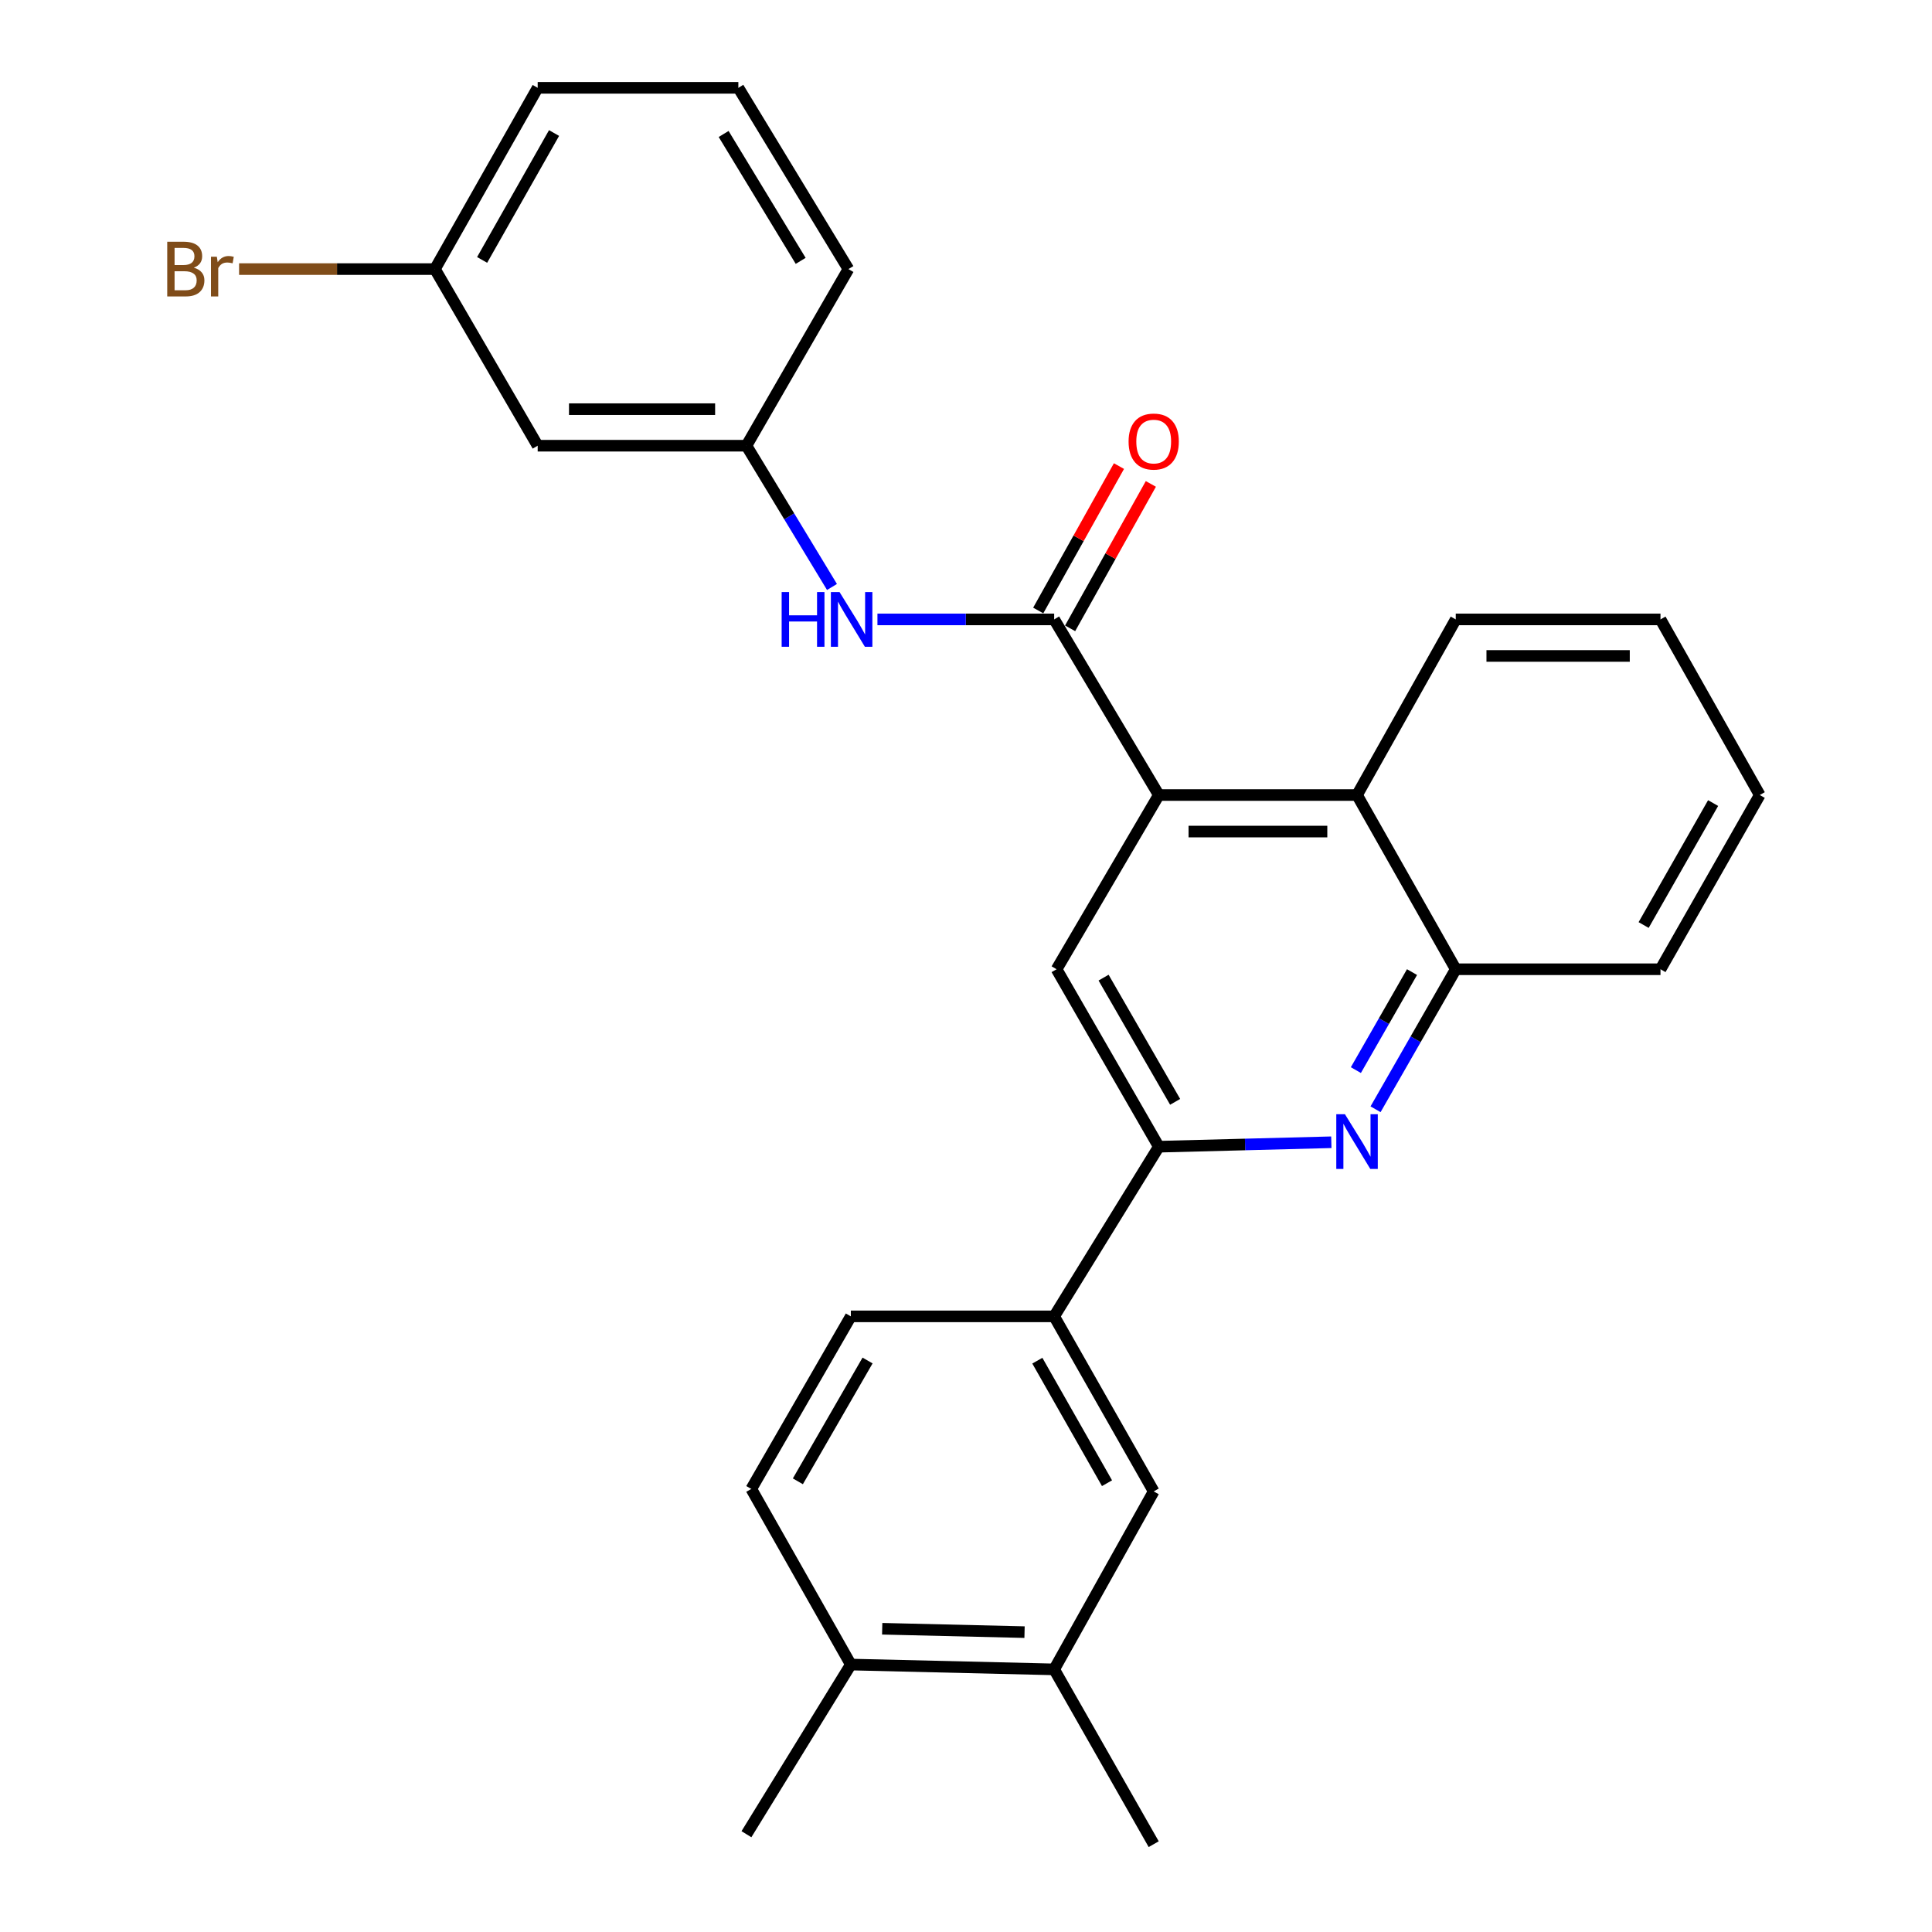 <?xml version='1.0' encoding='iso-8859-1'?>
<svg version='1.1' baseProfile='full'
              xmlns='http://www.w3.org/2000/svg'
                      xmlns:rdkit='http://www.rdkit.org/xml'
                      xmlns:xlink='http://www.w3.org/1999/xlink'
                  xml:space='preserve'
width='1000px' height='1000px' viewBox='0 0 1000 1000'>
<!-- END OF HEADER -->
<rect style='opacity:1.0;fill:#FFFFFF;stroke:none' width='1000' height='1000' x='0' y='0'> </rect>
<path class='bond-0' d='M 599.801,411.501 L 545.638,320.607' style='fill:none;fill-rule:evenodd;stroke:#000000;stroke-width:6px;stroke-linecap:butt;stroke-linejoin:miter;stroke-opacity:1' />
<path class='bond-3' d='M 599.801,411.501 L 546.889,501.681' style='fill:none;fill-rule:evenodd;stroke:#000000;stroke-width:6px;stroke-linecap:butt;stroke-linejoin:miter;stroke-opacity:1' />
<path class='bond-4' d='M 599.801,411.501 L 702.4,411.501' style='fill:none;fill-rule:evenodd;stroke:#000000;stroke-width:6px;stroke-linecap:butt;stroke-linejoin:miter;stroke-opacity:1' />
<path class='bond-4' d='M 615.191,430.413 L 687.01,430.413' style='fill:none;fill-rule:evenodd;stroke:#000000;stroke-width:6px;stroke-linecap:butt;stroke-linejoin:miter;stroke-opacity:1' />
<path class='bond-6' d='M 545.638,320.607 L 499.9,320.607' style='fill:none;fill-rule:evenodd;stroke:#000000;stroke-width:6px;stroke-linecap:butt;stroke-linejoin:miter;stroke-opacity:1' />
<path class='bond-6' d='M 499.9,320.607 L 454.162,320.607' style='fill:none;fill-rule:evenodd;stroke:#0000FF;stroke-width:6px;stroke-linecap:butt;stroke-linejoin:miter;stroke-opacity:1' />
<path class='bond-10' d='M 553.892,325.221 L 574.786,287.848' style='fill:none;fill-rule:evenodd;stroke:#000000;stroke-width:6px;stroke-linecap:butt;stroke-linejoin:miter;stroke-opacity:1' />
<path class='bond-10' d='M 574.786,287.848 L 595.68,250.476' style='fill:none;fill-rule:evenodd;stroke:#FF0000;stroke-width:6px;stroke-linecap:butt;stroke-linejoin:miter;stroke-opacity:1' />
<path class='bond-10' d='M 537.385,315.992 L 558.278,278.62' style='fill:none;fill-rule:evenodd;stroke:#000000;stroke-width:6px;stroke-linecap:butt;stroke-linejoin:miter;stroke-opacity:1' />
<path class='bond-10' d='M 558.278,278.62 L 579.172,241.247' style='fill:none;fill-rule:evenodd;stroke:#FF0000;stroke-width:6px;stroke-linecap:butt;stroke-linejoin:miter;stroke-opacity:1' />
<path class='bond-1' d='M 711.983,574.154 L 732.739,537.917' style='fill:none;fill-rule:evenodd;stroke:#0000FF;stroke-width:6px;stroke-linecap:butt;stroke-linejoin:miter;stroke-opacity:1' />
<path class='bond-1' d='M 732.739,537.917 L 753.495,501.681' style='fill:none;fill-rule:evenodd;stroke:#000000;stroke-width:6px;stroke-linecap:butt;stroke-linejoin:miter;stroke-opacity:1' />
<path class='bond-1' d='M 701.799,553.883 L 716.328,528.518' style='fill:none;fill-rule:evenodd;stroke:#0000FF;stroke-width:6px;stroke-linecap:butt;stroke-linejoin:miter;stroke-opacity:1' />
<path class='bond-1' d='M 716.328,528.518 L 730.857,503.152' style='fill:none;fill-rule:evenodd;stroke:#000000;stroke-width:6px;stroke-linecap:butt;stroke-linejoin:miter;stroke-opacity:1' />
<path class='bond-27' d='M 689.094,591.227 L 644.448,592.379' style='fill:none;fill-rule:evenodd;stroke:#0000FF;stroke-width:6px;stroke-linecap:butt;stroke-linejoin:miter;stroke-opacity:1' />
<path class='bond-27' d='M 644.448,592.379 L 599.801,593.532' style='fill:none;fill-rule:evenodd;stroke:#000000;stroke-width:6px;stroke-linecap:butt;stroke-linejoin:miter;stroke-opacity:1' />
<path class='bond-2' d='M 599.801,593.532 L 546.889,501.681' style='fill:none;fill-rule:evenodd;stroke:#000000;stroke-width:6px;stroke-linecap:butt;stroke-linejoin:miter;stroke-opacity:1' />
<path class='bond-2' d='M 608.252,570.314 L 571.213,506.018' style='fill:none;fill-rule:evenodd;stroke:#000000;stroke-width:6px;stroke-linecap:butt;stroke-linejoin:miter;stroke-opacity:1' />
<path class='bond-7' d='M 599.801,593.532 L 545.638,681.347' style='fill:none;fill-rule:evenodd;stroke:#000000;stroke-width:6px;stroke-linecap:butt;stroke-linejoin:miter;stroke-opacity:1' />
<path class='bond-5' d='M 702.4,411.501 L 753.495,501.681' style='fill:none;fill-rule:evenodd;stroke:#000000;stroke-width:6px;stroke-linecap:butt;stroke-linejoin:miter;stroke-opacity:1' />
<path class='bond-18' d='M 702.4,411.501 L 753.495,320.607' style='fill:none;fill-rule:evenodd;stroke:#000000;stroke-width:6px;stroke-linecap:butt;stroke-linejoin:miter;stroke-opacity:1' />
<path class='bond-19' d='M 753.495,501.681 L 859.466,501.681' style='fill:none;fill-rule:evenodd;stroke:#000000;stroke-width:6px;stroke-linecap:butt;stroke-linejoin:miter;stroke-opacity:1' />
<path class='bond-11' d='M 430.635,303.819 L 408.495,267.26' style='fill:none;fill-rule:evenodd;stroke:#0000FF;stroke-width:6px;stroke-linecap:butt;stroke-linejoin:miter;stroke-opacity:1' />
<path class='bond-11' d='M 408.495,267.26 L 386.355,230.7' style='fill:none;fill-rule:evenodd;stroke:#000000;stroke-width:6px;stroke-linecap:butt;stroke-linejoin:miter;stroke-opacity:1' />
<path class='bond-8' d='M 545.638,681.347 L 597.153,771.948' style='fill:none;fill-rule:evenodd;stroke:#000000;stroke-width:6px;stroke-linecap:butt;stroke-linejoin:miter;stroke-opacity:1' />
<path class='bond-8' d='M 536.925,704.285 L 572.986,767.706' style='fill:none;fill-rule:evenodd;stroke:#000000;stroke-width:6px;stroke-linecap:butt;stroke-linejoin:miter;stroke-opacity:1' />
<path class='bond-14' d='M 545.638,681.347 L 440.392,681.347' style='fill:none;fill-rule:evenodd;stroke:#000000;stroke-width:6px;stroke-linecap:butt;stroke-linejoin:miter;stroke-opacity:1' />
<path class='bond-9' d='M 597.153,771.948 L 545.638,864.071' style='fill:none;fill-rule:evenodd;stroke:#000000;stroke-width:6px;stroke-linecap:butt;stroke-linejoin:miter;stroke-opacity:1' />
<path class='bond-21' d='M 545.638,864.071 L 597.153,954.545' style='fill:none;fill-rule:evenodd;stroke:#000000;stroke-width:6px;stroke-linecap:butt;stroke-linejoin:miter;stroke-opacity:1' />
<path class='bond-29' d='M 545.638,864.071 L 440.392,861.571' style='fill:none;fill-rule:evenodd;stroke:#000000;stroke-width:6px;stroke-linecap:butt;stroke-linejoin:miter;stroke-opacity:1' />
<path class='bond-29' d='M 530.301,844.789 L 456.628,843.039' style='fill:none;fill-rule:evenodd;stroke:#000000;stroke-width:6px;stroke-linecap:butt;stroke-linejoin:miter;stroke-opacity:1' />
<path class='bond-13' d='M 386.355,230.7 L 278.303,230.7' style='fill:none;fill-rule:evenodd;stroke:#000000;stroke-width:6px;stroke-linecap:butt;stroke-linejoin:miter;stroke-opacity:1' />
<path class='bond-13' d='M 370.147,211.788 L 294.511,211.788' style='fill:none;fill-rule:evenodd;stroke:#000000;stroke-width:6px;stroke-linecap:butt;stroke-linejoin:miter;stroke-opacity:1' />
<path class='bond-22' d='M 386.355,230.7 L 439.141,139.28' style='fill:none;fill-rule:evenodd;stroke:#000000;stroke-width:6px;stroke-linecap:butt;stroke-linejoin:miter;stroke-opacity:1' />
<path class='bond-12' d='M 440.392,861.571 L 388.866,770.676' style='fill:none;fill-rule:evenodd;stroke:#000000;stroke-width:6px;stroke-linecap:butt;stroke-linejoin:miter;stroke-opacity:1' />
<path class='bond-23' d='M 440.392,861.571 L 386.355,949.387' style='fill:none;fill-rule:evenodd;stroke:#000000;stroke-width:6px;stroke-linecap:butt;stroke-linejoin:miter;stroke-opacity:1' />
<path class='bond-16' d='M 278.303,230.7 L 225.118,139.28' style='fill:none;fill-rule:evenodd;stroke:#000000;stroke-width:6px;stroke-linecap:butt;stroke-linejoin:miter;stroke-opacity:1' />
<path class='bond-15' d='M 440.392,681.347 L 388.866,770.676' style='fill:none;fill-rule:evenodd;stroke:#000000;stroke-width:6px;stroke-linecap:butt;stroke-linejoin:miter;stroke-opacity:1' />
<path class='bond-15' d='M 449.045,704.196 L 412.977,766.726' style='fill:none;fill-rule:evenodd;stroke:#000000;stroke-width:6px;stroke-linecap:butt;stroke-linejoin:miter;stroke-opacity:1' />
<path class='bond-17' d='M 225.118,139.28 L 174.435,139.28' style='fill:none;fill-rule:evenodd;stroke:#000000;stroke-width:6px;stroke-linecap:butt;stroke-linejoin:miter;stroke-opacity:1' />
<path class='bond-17' d='M 174.435,139.28 L 123.751,139.28' style='fill:none;fill-rule:evenodd;stroke:#7F4C19;stroke-width:6px;stroke-linecap:butt;stroke-linejoin:miter;stroke-opacity:1' />
<path class='bond-30' d='M 225.118,139.28 L 278.303,45.455' style='fill:none;fill-rule:evenodd;stroke:#000000;stroke-width:6px;stroke-linecap:butt;stroke-linejoin:miter;stroke-opacity:1' />
<path class='bond-30' d='M 249.548,134.533 L 286.778,68.855' style='fill:none;fill-rule:evenodd;stroke:#000000;stroke-width:6px;stroke-linecap:butt;stroke-linejoin:miter;stroke-opacity:1' />
<path class='bond-25' d='M 753.495,320.607 L 859.466,320.607' style='fill:none;fill-rule:evenodd;stroke:#000000;stroke-width:6px;stroke-linecap:butt;stroke-linejoin:miter;stroke-opacity:1' />
<path class='bond-25' d='M 769.39,339.519 L 843.57,339.519' style='fill:none;fill-rule:evenodd;stroke:#000000;stroke-width:6px;stroke-linecap:butt;stroke-linejoin:miter;stroke-opacity:1' />
<path class='bond-28' d='M 859.466,501.681 L 910.844,411.501' style='fill:none;fill-rule:evenodd;stroke:#000000;stroke-width:6px;stroke-linecap:butt;stroke-linejoin:miter;stroke-opacity:1' />
<path class='bond-28' d='M 850.74,478.792 L 886.705,415.666' style='fill:none;fill-rule:evenodd;stroke:#000000;stroke-width:6px;stroke-linecap:butt;stroke-linejoin:miter;stroke-opacity:1' />
<path class='bond-20' d='M 382.173,45.455 L 439.141,139.28' style='fill:none;fill-rule:evenodd;stroke:#000000;stroke-width:6px;stroke-linecap:butt;stroke-linejoin:miter;stroke-opacity:1' />
<path class='bond-20' d='M 374.553,69.344 L 414.43,135.022' style='fill:none;fill-rule:evenodd;stroke:#000000;stroke-width:6px;stroke-linecap:butt;stroke-linejoin:miter;stroke-opacity:1' />
<path class='bond-24' d='M 382.173,45.455 L 278.303,45.455' style='fill:none;fill-rule:evenodd;stroke:#000000;stroke-width:6px;stroke-linecap:butt;stroke-linejoin:miter;stroke-opacity:1' />
<path class='bond-26' d='M 859.466,320.607 L 910.844,411.501' style='fill:none;fill-rule:evenodd;stroke:#000000;stroke-width:6px;stroke-linecap:butt;stroke-linejoin:miter;stroke-opacity:1' />
<path  class='atom-2' d='M 696.14 576.724
L 705.42 591.724
Q 706.34 593.204, 707.82 595.884
Q 709.3 598.564, 709.38 598.724
L 709.38 576.724
L 713.14 576.724
L 713.14 605.044
L 709.26 605.044
L 699.3 588.644
Q 698.14 586.724, 696.9 584.524
Q 695.7 582.324, 695.34 581.644
L 695.34 605.044
L 691.66 605.044
L 691.66 576.724
L 696.14 576.724
' fill='#0000FF'/>
<path  class='atom-7' d='M 404.581 306.447
L 408.421 306.447
L 408.421 318.487
L 422.901 318.487
L 422.901 306.447
L 426.741 306.447
L 426.741 334.767
L 422.901 334.767
L 422.901 321.687
L 408.421 321.687
L 408.421 334.767
L 404.581 334.767
L 404.581 306.447
' fill='#0000FF'/>
<path  class='atom-7' d='M 434.541 306.447
L 443.821 321.447
Q 444.741 322.927, 446.221 325.607
Q 447.701 328.287, 447.781 328.447
L 447.781 306.447
L 451.541 306.447
L 451.541 334.767
L 447.661 334.767
L 437.701 318.367
Q 436.541 316.447, 435.301 314.247
Q 434.101 312.047, 433.741 311.367
L 433.741 334.767
L 430.061 334.767
L 430.061 306.447
L 434.541 306.447
' fill='#0000FF'/>
<path  class='atom-11' d='M 584.153 228.542
Q 584.153 221.742, 587.513 217.942
Q 590.873 214.142, 597.153 214.142
Q 603.433 214.142, 606.793 217.942
Q 610.153 221.742, 610.153 228.542
Q 610.153 235.422, 606.753 239.342
Q 603.353 243.222, 597.153 243.222
Q 590.913 243.222, 587.513 239.342
Q 584.153 235.462, 584.153 228.542
M 597.153 240.022
Q 601.473 240.022, 603.793 237.142
Q 606.153 234.222, 606.153 228.542
Q 606.153 222.982, 603.793 220.182
Q 601.473 217.342, 597.153 217.342
Q 592.833 217.342, 590.473 220.142
Q 588.153 222.942, 588.153 228.542
Q 588.153 234.262, 590.473 237.142
Q 592.833 240.022, 597.153 240.022
' fill='#FF0000'/>
<path  class='atom-18' d='M 100.321 138.56
Q 103.041 139.32, 104.401 141
Q 105.801 142.64, 105.801 145.08
Q 105.801 149, 103.281 151.24
Q 100.801 153.44, 96.081 153.44
L 86.561 153.44
L 86.561 125.12
L 94.921 125.12
Q 99.761 125.12, 102.201 127.08
Q 104.641 129.04, 104.641 132.64
Q 104.641 136.92, 100.321 138.56
M 90.361 128.32
L 90.361 137.2
L 94.921 137.2
Q 97.721 137.2, 99.161 136.08
Q 100.641 134.92, 100.641 132.64
Q 100.641 128.32, 94.921 128.32
L 90.361 128.32
M 96.081 150.24
Q 98.841 150.24, 100.321 148.92
Q 101.801 147.6, 101.801 145.08
Q 101.801 142.76, 100.161 141.6
Q 98.561 140.4, 95.481 140.4
L 90.361 140.4
L 90.361 150.24
L 96.081 150.24
' fill='#7F4C19'/>
<path  class='atom-18' d='M 112.241 132.88
L 112.681 135.72
Q 114.841 132.52, 118.361 132.52
Q 119.481 132.52, 121.001 132.92
L 120.401 136.28
Q 118.681 135.88, 117.721 135.88
Q 116.041 135.88, 114.921 136.56
Q 113.841 137.2, 112.961 138.76
L 112.961 153.44
L 109.201 153.44
L 109.201 132.88
L 112.241 132.88
' fill='#7F4C19'/>
</svg>
